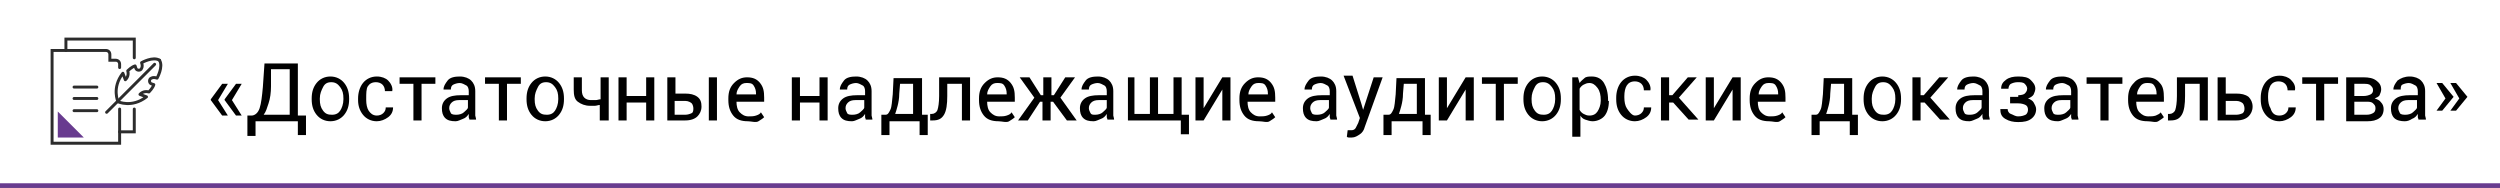 <?xml version="1.0" encoding="UTF-8"?> <!-- Generator: Adobe Illustrator 22.0.1, SVG Export Plug-In . SVG Version: 6.00 Build 0) --> <svg xmlns="http://www.w3.org/2000/svg" xmlns:xlink="http://www.w3.org/1999/xlink" id="_x31_" x="0px" y="0px" viewBox="0 0 307.2 23.1" style="enable-background:new 0 0 307.2 23.1;" xml:space="preserve"><rect x="0" y="0" width="307.2" height="23.1" fill="#808080" stroke="none"/> <style type="text/css"> .st0{fill-rule:evenodd;clip-rule:evenodd;fill:#FFFFFF;} .st1{fill-rule:evenodd;clip-rule:evenodd;fill:none;stroke:#683B8F;stroke-width:0.567;stroke-miterlimit:22.926;} .st2{fill-rule:evenodd;clip-rule:evenodd;fill:none;stroke:#2C2C2C;stroke-width:0.364;stroke-linecap:round;stroke-miterlimit:10;} .st3{fill-rule:evenodd;clip-rule:evenodd;fill:none;stroke:#2C2C2C;stroke-width:0.364;stroke-linecap:round;stroke-linejoin:round;stroke-miterlimit:10;} .st4{fill-rule:evenodd;clip-rule:evenodd;fill:#683B8F;} </style> <g> <rect class="st0" width="307.2" height="22.8"></rect> <line class="st1" x1="0" y1="22.8" x2="307.2" y2="22.8"></line> <g> <path class="st2" d="M14.7,13.4v4.2H6.4V6.2H13c0.3,0,0.5,0.2,0.5,0.5v0.7h0.7c0.3,0,0.5,0.2,0.5,0.5v0.4"></path> <polyline class="st2" points="16.5,7.1 16.5,4.8 8.1,4.8 8.1,6.2 "></polyline> <polyline class="st2" points="14.7,16.2 16.5,16.2 16.5,13.4 "></polyline> <line class="st2" x1="9.1" y1="10.7" x2="11.9" y2="10.7"></line> <line class="st2" x1="9.1" y1="12.1" x2="11.9" y2="12.1"></line> <line class="st2" x1="9.1" y1="13.6" x2="11.9" y2="13.6"></line> <path class="st3" d="M14.5,12.5c0,0-0.8-1.7,0.6-3.5l0.3,0.8c0,0,0.5-0.4,0.3-1.1c0,0,0.5-0.5,0.9-0.6l0.1,0.3 c0.1,0.3,0.6,0.3,0.7,0c0.1-0.2,0.1-0.4,0-0.7c0,0,1.4-0.8,2.2-0.3"></path> <path class="st3" d="M14.5,12.5c0,0,1.7,0.8,3.5-0.6l-0.8-0.3c0,0,0.4-0.5,1.1-0.3c0,0,0.5-0.5,0.6-0.9l-0.3-0.1 c-0.3-0.1-0.3-0.6,0-0.7c0.2-0.1,0.4-0.1,0.7,0c0,0,0.8-1.4,0.3-2.2"></path> <line class="st3" x1="13.1" y1="13.8" x2="19" y2="7.9"></line> <polygon class="st4" points="10.3,16.9 7.1,13.7 7.1,16.9 "></polygon> </g> </g> <g> <path d="M26.8,12.3l1.2,1.9h-0.7l-1.4-1.9v-0.1l1.4-1.9h0.7L26.8,12.3z M28.5,12.3l1.2,1.9H29l-1.4-1.9v-0.1l1.4-1.9h0.7L28.5,12.3 z"></path> <path d="M37.6,16.6h-1v-1.7h-5.2v1.8h-1v-2.5h0.5c0.4,0,0.8-0.3,1-0.9s0.3-1.5,0.4-2.6l0.2-2.9h4.1v6.4h1V16.6z M33.3,10.6 c0,0.8-0.1,1.5-0.3,2.1s-0.3,1-0.6,1.4h3.2V8.5h-2.3L33.3,10.6z"></path> <path d="M38.3,12.1c0-0.8,0.2-1.4,0.6-1.9s1-0.8,1.7-0.8c0.7,0,1.3,0.3,1.7,0.8s0.6,1.1,0.6,1.9v0.1c0,0.8-0.2,1.4-0.6,1.9 s-1,0.8-1.7,0.8s-1.3-0.3-1.7-0.8s-0.6-1.1-0.6-1.9V12.1z M39.3,12.2c0,0.6,0.1,1,0.4,1.4s0.6,0.5,1.1,0.5c0.5,0,0.8-0.2,1-0.5 s0.4-0.8,0.4-1.4v-0.1c0-0.6-0.1-1-0.4-1.4s-0.6-0.6-1.1-0.6c-0.5,0-0.8,0.2-1,0.6s-0.4,0.8-0.4,1.4V12.2z"></path> <path d="M46.3,14.2c0.3,0,0.6-0.1,0.8-0.3s0.3-0.4,0.3-0.7h0.9l0,0c0,0.5-0.2,0.9-0.6,1.2s-0.9,0.5-1.4,0.5c-0.7,0-1.3-0.3-1.7-0.8 S44,13,44,12.3v-0.2c0-0.7,0.2-1.4,0.6-1.9s1-0.8,1.7-0.8c0.6,0,1.1,0.2,1.4,0.5s0.6,0.8,0.5,1.3l0,0h-0.9c0-0.3-0.1-0.6-0.3-0.8 s-0.5-0.3-0.8-0.3c-0.5,0-0.8,0.2-1,0.5S45,11.5,45,12.1v0.2c0,0.5,0.1,1,0.3,1.3S45.8,14.2,46.3,14.2z"></path> <path d="M53.5,10.3h-1.7v4.5h-1v-4.5h-1.7V9.5h4.4V10.3z"></path> <path d="M57.7,14.8c0-0.2-0.1-0.3-0.1-0.4s0-0.2,0-0.4c-0.2,0.3-0.4,0.5-0.7,0.6s-0.6,0.3-0.9,0.3c-0.6,0-1-0.1-1.3-0.4 s-0.4-0.7-0.4-1.2c0-0.5,0.2-0.9,0.6-1.2s1-0.4,1.7-0.4h1v-0.5c0-0.3-0.1-0.6-0.3-0.7s-0.5-0.3-0.8-0.3c-0.3,0-0.6,0.1-0.8,0.2 s-0.3,0.3-0.3,0.6l-0.9,0l0,0c0-0.4,0.2-0.7,0.5-1.1s0.9-0.5,1.5-0.5c0.6,0,1.1,0.2,1.4,0.5s0.5,0.7,0.5,1.3v2.5c0,0.2,0,0.4,0,0.5 s0.1,0.3,0.1,0.5H57.7z M56.1,14.1c0.3,0,0.7-0.1,0.9-0.3s0.5-0.4,0.5-0.6v-0.9h-1.1c-0.4,0-0.7,0.1-0.9,0.3s-0.3,0.4-0.3,0.7 c0,0.2,0.1,0.4,0.2,0.6S55.9,14.1,56.1,14.1z"></path> <path d="M64,10.3h-1.7v4.5h-1v-4.5h-1.7V9.5H64V10.3z"></path> <path d="M64.7,12.1c0-0.8,0.2-1.4,0.6-1.9s1-0.8,1.7-0.8c0.7,0,1.3,0.3,1.7,0.8s0.6,1.1,0.6,1.9v0.1c0,0.8-0.2,1.4-0.6,1.9 s-1,0.8-1.7,0.8s-1.3-0.3-1.7-0.8s-0.6-1.1-0.6-1.9V12.1z M65.7,12.2c0,0.6,0.1,1,0.4,1.4s0.6,0.5,1.1,0.5c0.5,0,0.8-0.2,1-0.5 s0.4-0.8,0.4-1.4v-0.1c0-0.6-0.1-1-0.4-1.4s-0.6-0.6-1.1-0.6c-0.5,0-0.8,0.2-1,0.6s-0.4,0.8-0.4,1.4V12.2z"></path> <path d="M74.7,14.8h-1v-1.9c-0.2,0-0.4,0.1-0.6,0.1s-0.4,0-0.6,0c-0.6,0-1.1-0.2-1.5-0.5s-0.5-0.8-0.5-1.5V9.5h1v1.6 c0,0.4,0.1,0.7,0.3,0.9s0.5,0.3,0.8,0.3c0.2,0,0.4,0,0.6,0s0.4-0.1,0.6-0.1V9.5h1V14.8z"></path> <path d="M80.4,14.8h-1v-2.2h-2.4v2.2h-1V9.5h1v2.3h2.4V9.5h1V14.8z"></path> <path d="M82.9,11.5h1.3c0.6,0,1.1,0.1,1.5,0.4s0.5,0.7,0.5,1.2c0,0.5-0.2,0.9-0.5,1.2s-0.8,0.5-1.5,0.5H82V9.5h1V11.5z M82.9,12.3 v1.8h1.3c0.3,0,0.6-0.1,0.8-0.2s0.2-0.4,0.2-0.6c0-0.2-0.1-0.5-0.2-0.6s-0.4-0.3-0.8-0.3H82.9z M88.1,14.8h-1V9.5h1V14.8z"></path> <path d="M91.9,14.9c-0.8,0-1.4-0.2-1.8-0.7s-0.6-1.1-0.6-1.9v-0.2c0-0.8,0.2-1.4,0.7-1.9s1-0.7,1.6-0.7c0.7,0,1.2,0.2,1.6,0.7 s0.5,1,0.5,1.8v0.5h-3.4l0,0c0,0.5,0.1,1,0.4,1.3s0.6,0.5,1.1,0.5c0.3,0,0.6,0,0.9-0.1s0.5-0.2,0.6-0.4l0.4,0.6 c-0.2,0.2-0.4,0.3-0.7,0.5S92.3,14.9,91.9,14.9z M91.7,10.2c-0.3,0-0.6,0.1-0.8,0.4s-0.4,0.6-0.4,1l0,0h2.4v-0.1 c0-0.4-0.1-0.7-0.3-1S92.1,10.2,91.7,10.2z"></path> <path d="M101.7,14.8h-1v-2.2h-2.4v2.2h-1V9.5h1v2.3h2.4V9.5h1V14.8z"></path> <path d="M106.4,14.8c0-0.2-0.1-0.3-0.1-0.4s0-0.2,0-0.4c-0.2,0.3-0.4,0.5-0.7,0.6s-0.6,0.3-0.9,0.3c-0.6,0-1-0.1-1.3-0.4 s-0.4-0.7-0.4-1.2c0-0.5,0.2-0.9,0.6-1.2s1-0.4,1.7-0.4h1v-0.5c0-0.3-0.1-0.6-0.3-0.7s-0.5-0.3-0.8-0.3c-0.3,0-0.6,0.1-0.8,0.2 s-0.3,0.3-0.3,0.6l-0.9,0l0,0c0-0.4,0.2-0.7,0.5-1.1s0.9-0.5,1.5-0.5c0.6,0,1.1,0.2,1.4,0.5s0.5,0.7,0.5,1.3v2.5c0,0.2,0,0.4,0,0.5 s0.1,0.3,0.1,0.5H106.4z M104.8,14.1c0.3,0,0.7-0.1,0.9-0.3s0.5-0.4,0.5-0.6v-0.9h-1.1c-0.4,0-0.7,0.1-0.9,0.3s-0.3,0.4-0.3,0.7 c0,0.2,0.1,0.4,0.2,0.6S104.5,14.1,104.8,14.1z"></path> <path d="M108.8,14.1c0.3,0,0.4-0.2,0.6-0.6s0.2-1.1,0.3-1.9l0.1-2h3.5v4.5h0.7v2.5h-1v-1.7h-3.7v1.7h-1v-2.5H108.8z M110.5,11.5 c0,0.6-0.1,1.1-0.2,1.5s-0.2,0.7-0.3,1h2.2v-3.7h-1.6L110.5,11.5z"></path> <path d="M119.2,9.5v5.3h-1v-4.5h-1.8v1.5c0,1-0.1,1.8-0.4,2.3s-0.7,0.7-1.4,0.7h-0.3l0-0.8l0.2,0c0.3,0,0.6-0.2,0.7-0.5 s0.2-0.9,0.2-1.7V9.5H119.2z"></path> <path d="M122.7,14.9c-0.8,0-1.4-0.2-1.8-0.7s-0.6-1.1-0.6-1.9v-0.2c0-0.8,0.2-1.4,0.7-1.9s1-0.7,1.6-0.7c0.7,0,1.2,0.2,1.6,0.7 s0.5,1,0.5,1.8v0.5h-3.4l0,0c0,0.5,0.1,1,0.4,1.3s0.6,0.5,1.1,0.5c0.3,0,0.6,0,0.9-0.1s0.5-0.2,0.6-0.4l0.4,0.6 c-0.2,0.2-0.4,0.3-0.7,0.5S123.1,14.9,122.7,14.9z M122.5,10.2c-0.3,0-0.6,0.1-0.8,0.4s-0.4,0.6-0.4,1l0,0h2.4v-0.1 c0-0.4-0.1-0.7-0.3-1S122.9,10.2,122.5,10.2z"></path> <path d="M129.4,12.5h-0.3v2.3h-1v-2.3h-0.3l-1.5,2.3h-1.2l2-2.8l-1.8-2.5h1.2l1.4,2.2h0.3V9.5h1v2.2h0.3l1.4-2.2h1.2l-1.8,2.5 l2,2.8h-1.2L129.4,12.5z"></path> <path d="M136.1,14.8c0-0.2-0.1-0.3-0.1-0.4s0-0.2,0-0.4c-0.2,0.3-0.4,0.5-0.7,0.6s-0.6,0.3-0.9,0.3c-0.6,0-1-0.1-1.3-0.4 s-0.4-0.7-0.4-1.2c0-0.5,0.2-0.9,0.6-1.2s1-0.4,1.7-0.4h1v-0.5c0-0.3-0.1-0.6-0.3-0.7s-0.5-0.3-0.8-0.3c-0.3,0-0.6,0.1-0.8,0.2 s-0.3,0.3-0.3,0.6l-0.9,0l0,0c0-0.4,0.2-0.7,0.5-1.1s0.9-0.5,1.5-0.5c0.6,0,1.1,0.2,1.4,0.5s0.5,0.7,0.5,1.3v2.5c0,0.2,0,0.4,0,0.5 s0.1,0.3,0.1,0.5H136.1z M134.6,14.1c0.3,0,0.7-0.1,0.9-0.3s0.5-0.4,0.5-0.6v-0.9H135c-0.4,0-0.7,0.1-0.9,0.3s-0.3,0.4-0.3,0.7 c0,0.2,0.1,0.4,0.2,0.6S134.3,14.1,134.6,14.1z"></path> <path d="M139.4,9.5v4.5h1.9V9.5h1v4.5h1.9V9.5h1v4.6h0.9v2.4h-1v-1.7h-6.5V9.5H139.4z"></path> <path d="M150.2,9.5h1v5.3h-1v-3.8l0,0l-2.3,3.8h-1V9.5h1v3.8l0,0L150.2,9.5z"></path> <path d="M154.7,14.9c-0.8,0-1.4-0.2-1.8-0.7s-0.6-1.1-0.6-1.9v-0.2c0-0.8,0.2-1.4,0.7-1.9s1-0.7,1.6-0.7c0.7,0,1.2,0.2,1.6,0.7 s0.5,1,0.5,1.8v0.5h-3.4l0,0c0,0.5,0.1,1,0.4,1.3s0.6,0.5,1.1,0.5c0.3,0,0.6,0,0.9-0.1s0.5-0.2,0.6-0.4l0.4,0.6 c-0.2,0.2-0.4,0.3-0.7,0.5S155.2,14.9,154.7,14.9z M154.6,10.2c-0.3,0-0.6,0.1-0.8,0.4s-0.4,0.6-0.4,1l0,0h2.4v-0.1 c0-0.4-0.1-0.7-0.3-1S155,10.2,154.6,10.2z"></path> <path d="M163.5,14.8c0-0.2-0.1-0.3-0.1-0.4s0-0.2,0-0.4c-0.2,0.3-0.4,0.5-0.7,0.6s-0.6,0.3-0.9,0.3c-0.6,0-1-0.1-1.3-0.4 s-0.4-0.7-0.4-1.2c0-0.5,0.2-0.9,0.6-1.2s1-0.4,1.7-0.4h1v-0.5c0-0.3-0.1-0.6-0.3-0.7s-0.5-0.3-0.8-0.3c-0.3,0-0.6,0.1-0.8,0.2 s-0.3,0.3-0.3,0.6l-0.9,0l0,0c0-0.4,0.2-0.7,0.5-1.1s0.9-0.5,1.5-0.5c0.6,0,1.1,0.2,1.4,0.5s0.5,0.7,0.5,1.3v2.5c0,0.2,0,0.4,0,0.5 s0.1,0.3,0.1,0.5H163.5z M161.9,14.1c0.3,0,0.7-0.1,0.9-0.3s0.5-0.4,0.5-0.6v-0.9h-1.1c-0.4,0-0.7,0.1-0.9,0.3s-0.3,0.4-0.3,0.7 c0,0.2,0.1,0.4,0.2,0.6S161.6,14.1,161.9,14.1z"></path> <path d="M167.3,12.8l0.2,0.7h0l1.3-4h1.1l-2.2,6.1c-0.1,0.4-0.3,0.7-0.6,0.9s-0.6,0.4-1,0.4c-0.1,0-0.2,0-0.3,0s-0.2,0-0.3-0.1 l0.1-0.8c0,0,0,0,0.2,0s0.2,0,0.3,0c0.2,0,0.4-0.1,0.5-0.3s0.2-0.4,0.3-0.6l0.2-0.6l-2-5.2h1.1L167.3,12.8z"></path> <path d="M170.6,14.1c0.3,0,0.4-0.2,0.6-0.6s0.2-1.1,0.3-1.9l0.1-2h3.5v4.5h0.7v2.5h-1v-1.7H171v1.7h-1v-2.5H170.6z M172.4,11.5 c0,0.6-0.1,1.1-0.2,1.5s-0.2,0.7-0.3,1h2.2v-3.7h-1.6L172.4,11.5z"></path> <path d="M180.1,9.5h1v5.3h-1v-3.8l0,0l-2.3,3.8h-1V9.5h1v3.8l0,0L180.1,9.5z"></path> <path d="M186.5,10.3h-1.7v4.5h-1v-4.5h-1.7V9.5h4.4V10.3z"></path> <path d="M187.2,12.1c0-0.8,0.2-1.4,0.6-1.9s1-0.8,1.7-0.8c0.7,0,1.3,0.3,1.7,0.8s0.6,1.1,0.6,1.9v0.1c0,0.8-0.2,1.4-0.6,1.9 s-1,0.8-1.7,0.8s-1.3-0.3-1.7-0.8s-0.6-1.1-0.6-1.9V12.1z M188.2,12.2c0,0.6,0.1,1,0.4,1.4s0.6,0.5,1.1,0.5c0.5,0,0.8-0.2,1-0.5 s0.4-0.8,0.4-1.4v-0.1c0-0.6-0.1-1-0.4-1.4s-0.6-0.6-1.1-0.6c-0.5,0-0.8,0.2-1,0.6s-0.4,0.8-0.4,1.4V12.2z"></path> <path d="M197.7,12.4c0,0.8-0.2,1.4-0.5,1.8s-0.9,0.7-1.5,0.7c-0.3,0-0.6-0.1-0.9-0.2s-0.5-0.3-0.6-0.5v2.6h-1V9.5h0.7l0.2,0.7 c0.2-0.3,0.4-0.4,0.6-0.6s0.6-0.2,0.9-0.2c0.7,0,1.2,0.3,1.5,0.8s0.5,1.2,0.5,2.1V12.4z M196.7,12.3c0-0.6-0.1-1.1-0.4-1.5 s-0.6-0.6-1-0.6c-0.3,0-0.5,0.1-0.7,0.2s-0.4,0.3-0.5,0.5v2.6c0.1,0.2,0.3,0.4,0.5,0.5s0.4,0.2,0.7,0.2c0.5,0,0.8-0.2,1-0.5 s0.4-0.8,0.4-1.3V12.3z"></path> <path d="M200.9,14.2c0.3,0,0.6-0.1,0.8-0.3s0.3-0.4,0.3-0.7h0.9l0,0c0,0.5-0.2,0.9-0.6,1.2s-0.9,0.5-1.4,0.5 c-0.7,0-1.3-0.3-1.7-0.8s-0.6-1.1-0.6-1.9v-0.2c0-0.7,0.2-1.4,0.6-1.9s1-0.8,1.7-0.8c0.6,0,1.1,0.2,1.4,0.5s0.6,0.8,0.5,1.3l0,0 H202c0-0.3-0.1-0.6-0.3-0.8s-0.5-0.3-0.8-0.3c-0.5,0-0.8,0.2-1,0.5s-0.3,0.8-0.3,1.3v0.2c0,0.5,0.1,1,0.3,1.3 S200.5,14.2,200.9,14.2z"></path> <path d="M205.6,12.6h-0.5v2.2h-1V9.5h1v2.2h0.4l1.9-2.2h1.1l0,0l-2.2,2.5l2.4,2.7l0,0h-1.2L205.6,12.6z"></path> <path d="M212.9,9.5h1v5.3h-1v-3.8l0,0l-2.3,3.8h-1V9.5h1v3.8l0,0L212.9,9.5z"></path> <path d="M217.4,14.9c-0.8,0-1.4-0.2-1.8-0.7s-0.6-1.1-0.6-1.9v-0.2c0-0.8,0.2-1.4,0.7-1.9s1-0.7,1.6-0.7c0.7,0,1.2,0.2,1.6,0.7 s0.5,1,0.5,1.8v0.5H216l0,0c0,0.5,0.1,1,0.4,1.3s0.6,0.5,1.1,0.5c0.3,0,0.6,0,0.9-0.1s0.5-0.2,0.6-0.4l0.4,0.6 c-0.2,0.2-0.4,0.3-0.7,0.5S217.8,14.9,217.4,14.9z M217.3,10.2c-0.3,0-0.6,0.1-0.8,0.4s-0.4,0.6-0.4,1l0,0h2.4v-0.1 c0-0.4-0.1-0.7-0.3-1S217.7,10.2,217.3,10.2z"></path> <path d="M223.1,14.1c0.3,0,0.4-0.2,0.6-0.6s0.2-1.1,0.3-1.9l0.1-2h3.5v4.5h0.7v2.5h-1v-1.7h-3.7v1.7h-1v-2.5H223.1z M224.9,11.5 c0,0.6-0.1,1.1-0.2,1.5s-0.2,0.7-0.3,1h2.2v-3.7h-1.6L224.9,11.5z"></path> <path d="M229,12.1c0-0.8,0.2-1.4,0.6-1.9s1-0.8,1.7-0.8c0.7,0,1.3,0.3,1.7,0.8s0.6,1.1,0.6,1.9v0.1c0,0.8-0.2,1.4-0.6,1.9 s-1,0.8-1.7,0.8s-1.3-0.3-1.7-0.8S229,13,229,12.2V12.1z M230,12.2c0,0.6,0.1,1,0.4,1.4s0.6,0.5,1.1,0.5c0.5,0,0.8-0.2,1-0.5 s0.4-0.8,0.4-1.4v-0.1c0-0.6-0.1-1-0.4-1.4s-0.6-0.6-1.1-0.6c-0.5,0-0.8,0.2-1,0.6s-0.4,0.8-0.4,1.4V12.2z"></path> <path d="M236.5,12.6H236v2.2h-1V9.5h1v2.2h0.4l1.9-2.2h1.1l0,0l-2.2,2.5l2.4,2.7l0,0h-1.2L236.5,12.6z"></path> <path d="M243.7,14.8c0-0.2-0.1-0.3-0.1-0.4s0-0.2,0-0.4c-0.2,0.3-0.4,0.5-0.7,0.6s-0.6,0.3-0.9,0.3c-0.6,0-1-0.1-1.3-0.4 s-0.4-0.7-0.4-1.2c0-0.5,0.2-0.9,0.6-1.2s1-0.4,1.7-0.4h1v-0.5c0-0.3-0.1-0.6-0.3-0.7s-0.5-0.3-0.8-0.3c-0.3,0-0.6,0.1-0.8,0.2 s-0.3,0.3-0.3,0.6l-0.9,0l0,0c0-0.4,0.2-0.7,0.5-1.1s0.9-0.5,1.5-0.5c0.6,0,1.1,0.2,1.4,0.5s0.5,0.7,0.5,1.3v2.5c0,0.2,0,0.4,0,0.5 s0.1,0.3,0.1,0.5H243.7z M242.1,14.1c0.3,0,0.7-0.1,0.9-0.3s0.5-0.4,0.5-0.6v-0.9h-1.1c-0.4,0-0.7,0.1-0.9,0.3s-0.3,0.4-0.3,0.7 c0,0.2,0.1,0.4,0.2,0.6S241.8,14.1,242.1,14.1z"></path> <path d="M248,11.7c0.4,0,0.7-0.1,0.8-0.2s0.3-0.3,0.3-0.6c0-0.2-0.1-0.4-0.3-0.6s-0.5-0.2-0.9-0.2c-0.3,0-0.6,0.1-0.8,0.2 s-0.3,0.4-0.3,0.6h-0.9l0,0c0-0.5,0.2-0.8,0.6-1.1s0.9-0.4,1.5-0.4c0.7,0,1.2,0.1,1.5,0.4s0.6,0.6,0.6,1.1c0,0.2-0.1,0.5-0.2,0.7 s-0.4,0.4-0.7,0.5c0.3,0.1,0.6,0.3,0.7,0.5s0.3,0.5,0.3,0.8c0,0.5-0.2,0.9-0.6,1.2s-0.9,0.4-1.6,0.4c-0.6,0-1.1-0.1-1.6-0.4 s-0.6-0.7-0.6-1.2l0,0h0.9c0,0.2,0.1,0.5,0.4,0.6s0.5,0.3,0.9,0.3c0.4,0,0.7-0.1,0.9-0.2s0.3-0.4,0.3-0.6c0-0.3-0.1-0.5-0.3-0.6 s-0.5-0.2-0.9-0.2h-1v-0.8H248z"></path> <path d="M254.6,14.8c0-0.2-0.1-0.3-0.1-0.4s0-0.2,0-0.4c-0.2,0.3-0.4,0.5-0.7,0.6s-0.6,0.3-0.9,0.3c-0.6,0-1-0.1-1.3-0.4 s-0.4-0.7-0.4-1.2c0-0.5,0.2-0.9,0.6-1.2s1-0.4,1.7-0.4h1v-0.5c0-0.3-0.1-0.6-0.3-0.7s-0.5-0.3-0.8-0.3c-0.3,0-0.6,0.1-0.8,0.2 s-0.3,0.3-0.3,0.6l-0.9,0l0,0c0-0.4,0.2-0.7,0.5-1.1s0.9-0.5,1.5-0.5c0.6,0,1.1,0.2,1.4,0.5s0.5,0.7,0.5,1.3v2.5c0,0.2,0,0.4,0,0.5 s0.1,0.3,0.1,0.5H254.6z M253,14.1c0.3,0,0.7-0.1,0.9-0.3s0.5-0.4,0.5-0.6v-0.9h-1.1c-0.4,0-0.7,0.1-0.9,0.3s-0.3,0.4-0.3,0.7 c0,0.2,0.1,0.4,0.2,0.6S252.7,14.1,253,14.1z"></path> <path d="M260.8,10.3h-1.7v4.5h-1v-4.5h-1.7V9.5h4.4V10.3z"></path> <path d="M263.9,14.9c-0.8,0-1.4-0.2-1.8-0.7c-0.4-0.5-0.6-1.1-0.6-1.9v-0.2c0-0.8,0.2-1.4,0.7-1.9c0.4-0.5,1-0.7,1.6-0.7 c0.7,0,1.2,0.2,1.6,0.7c0.4,0.4,0.5,1,0.5,1.8v0.5h-3.4l0,0c0,0.5,0.1,1,0.4,1.3s0.6,0.5,1.1,0.5c0.3,0,0.6,0,0.9-0.1 c0.2-0.1,0.5-0.2,0.6-0.4l0.4,0.6c-0.2,0.2-0.4,0.3-0.7,0.5S264.4,14.9,263.9,14.9z M263.8,10.2c-0.3,0-0.6,0.1-0.8,0.4 c-0.2,0.3-0.4,0.6-0.4,1l0,0h2.4v-0.1c0-0.4-0.1-0.7-0.3-1S264.2,10.2,263.8,10.2z"></path> <path d="M271.3,9.5v5.3h-1v-4.5h-1.8v1.5c0,1-0.1,1.8-0.4,2.3s-0.7,0.7-1.4,0.7h-0.3l0-0.8l0.2,0c0.3,0,0.6-0.2,0.7-0.5 c0.1-0.3,0.2-0.9,0.2-1.7V9.5H271.3z"></path> <path d="M273.5,11.5h1.3c0.6,0,1.1,0.1,1.5,0.4c0.3,0.3,0.5,0.7,0.5,1.2c0,0.5-0.2,0.9-0.5,1.2c-0.3,0.3-0.8,0.5-1.5,0.5h-2.3V9.5 h1V11.5z M273.5,12.3v1.8h1.3c0.3,0,0.6-0.1,0.8-0.2c0.2-0.2,0.2-0.4,0.2-0.6c0-0.2-0.1-0.5-0.2-0.6s-0.4-0.3-0.8-0.3H273.5z"></path> <path d="M280.1,14.2c0.3,0,0.6-0.1,0.8-0.3s0.3-0.4,0.3-0.7h0.9l0,0c0,0.5-0.2,0.9-0.6,1.2s-0.9,0.5-1.4,0.5 c-0.7,0-1.3-0.3-1.7-0.8s-0.6-1.1-0.6-1.9v-0.2c0-0.7,0.2-1.4,0.6-1.9c0.4-0.5,1-0.8,1.7-0.8c0.6,0,1.1,0.2,1.4,0.5 c0.4,0.4,0.6,0.8,0.5,1.3l0,0h-0.9c0-0.3-0.1-0.6-0.3-0.8c-0.2-0.2-0.5-0.3-0.8-0.3c-0.5,0-0.8,0.2-1,0.5c-0.2,0.4-0.3,0.8-0.3,1.3 v0.2c0,0.5,0.1,1,0.3,1.3C279.2,14,279.6,14.2,280.1,14.2z"></path> <path d="M287.3,10.3h-1.7v4.5h-1v-4.5h-1.7V9.5h4.4V10.3z"></path> <path d="M288.3,14.8V9.5h2.1c0.7,0,1.2,0.1,1.6,0.4s0.6,0.6,0.6,1.1c0,0.2-0.1,0.5-0.2,0.7s-0.4,0.3-0.6,0.4 c0.3,0.1,0.6,0.2,0.8,0.5c0.2,0.2,0.3,0.5,0.3,0.8c0,0.5-0.2,0.9-0.5,1.1c-0.4,0.3-0.9,0.4-1.5,0.4H288.3z M289.3,11.8h1.1 c0.4,0,0.7-0.1,0.9-0.2c0.2-0.1,0.3-0.3,0.3-0.5c0-0.3-0.1-0.4-0.3-0.6s-0.5-0.2-0.9-0.2h-1.1V11.8z M289.3,12.5v1.6h1.5 c0.4,0,0.6-0.1,0.8-0.2s0.3-0.3,0.3-0.6c0-0.3-0.1-0.4-0.3-0.6s-0.5-0.2-0.8-0.2H289.3z"></path> <path d="M297.2,14.8c0-0.2-0.1-0.3-0.1-0.4c0-0.1,0-0.2,0-0.4c-0.2,0.3-0.4,0.5-0.7,0.6c-0.3,0.2-0.6,0.3-0.9,0.3 c-0.5,0-1-0.1-1.3-0.4c-0.3-0.3-0.4-0.7-0.4-1.2c0-0.5,0.2-0.9,0.6-1.2c0.4-0.3,1-0.4,1.7-0.4h1v-0.5c0-0.3-0.1-0.6-0.3-0.7 s-0.5-0.3-0.8-0.3c-0.3,0-0.6,0.1-0.8,0.2S295,10.8,295,11l-0.9,0l0,0c0-0.4,0.2-0.7,0.5-1.1c0.4-0.3,0.9-0.5,1.5-0.5 c0.6,0,1.1,0.2,1.4,0.5s0.5,0.7,0.5,1.3v2.5c0,0.2,0,0.4,0,0.5s0.1,0.3,0.1,0.5H297.2z M295.6,14.1c0.3,0,0.7-0.1,0.9-0.3 s0.5-0.4,0.5-0.6v-0.9h-1.1c-0.4,0-0.7,0.1-0.9,0.3c-0.2,0.2-0.3,0.4-0.3,0.7c0,0.2,0.1,0.4,0.2,0.6S295.4,14.1,295.6,14.1z"></path> <path d="M300.5,12.1l-1.1-1.9h0.7l1.4,1.7h0l0,0l0,0l0,0l0,0l0,0l0,0h0l-1.4,1.7h-0.7L300.5,12.1z M302.2,12.1l-1.1-1.9h0.7 l1.4,1.7h0l0,0l0,0l0,0l0,0l0,0l0,0h0l-1.4,1.7h-0.7L302.2,12.1z"></path> </g> </svg> 
